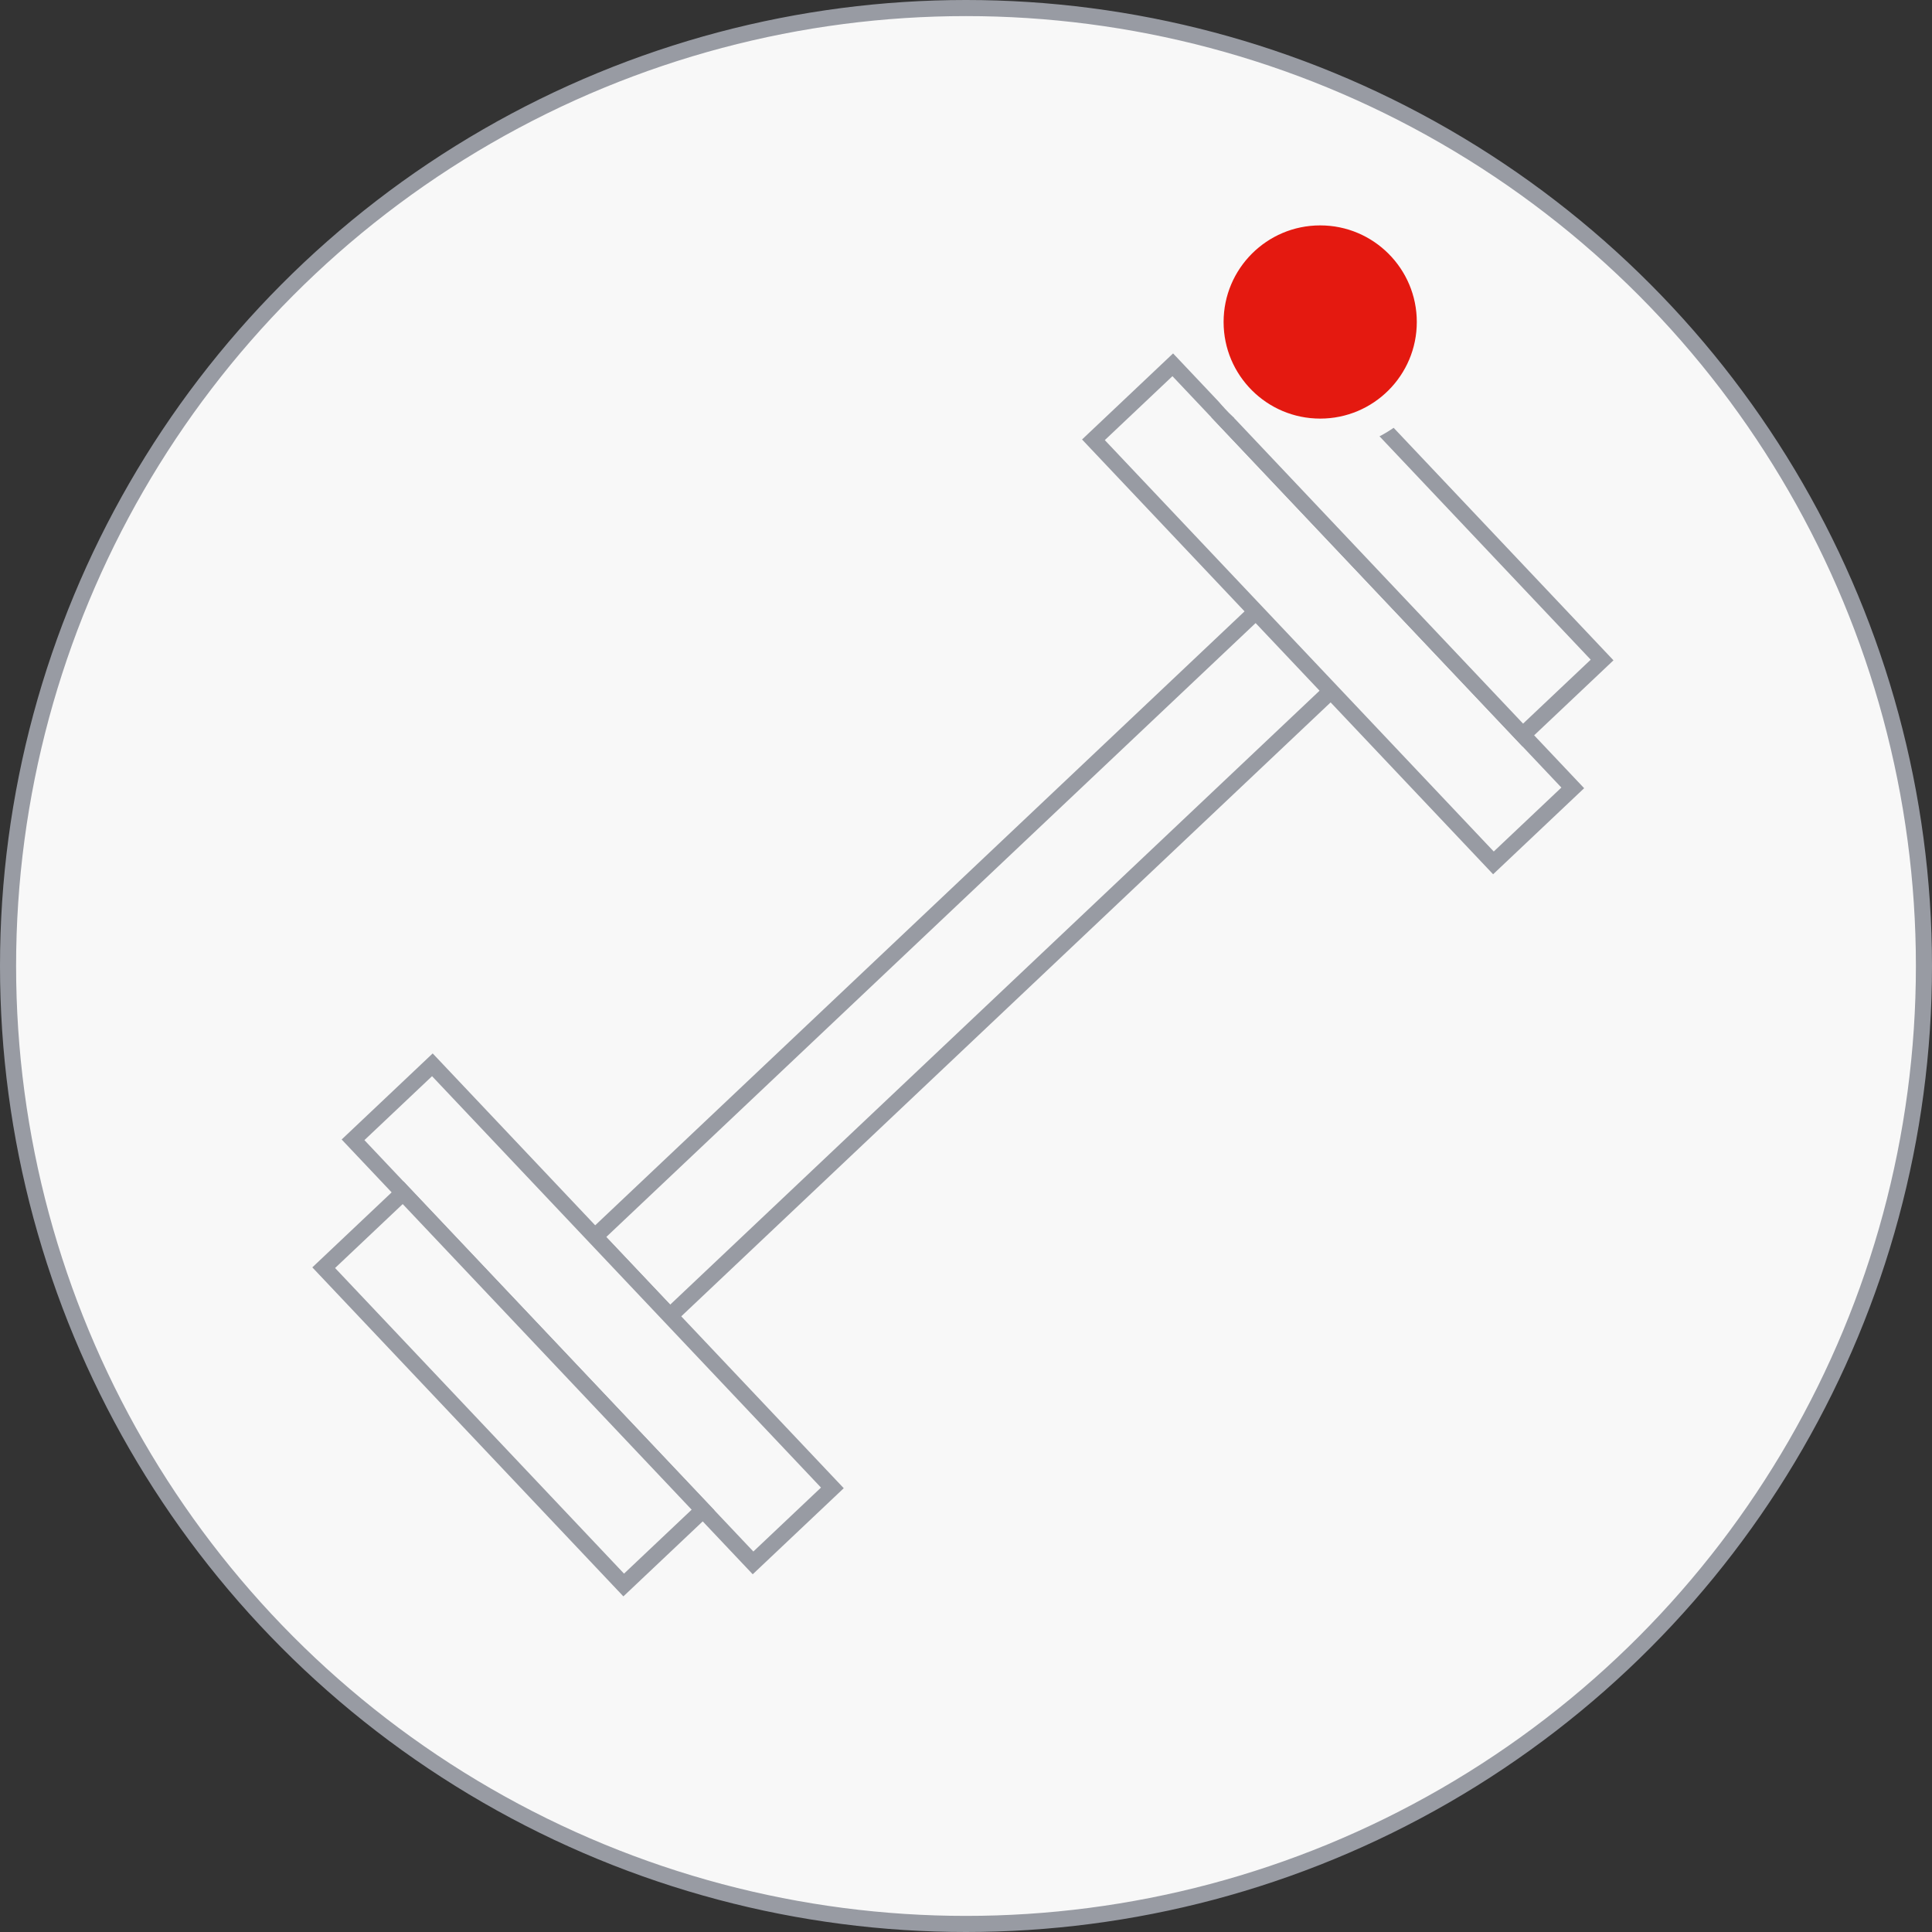 <?xml version="1.0" encoding="UTF-8"?> <svg xmlns="http://www.w3.org/2000/svg" width="120" height="120" viewBox="0 0 120 120" fill="none"><rect x="0" y="0" width="120" height="120" fill="#333333" stroke="none"/> <circle cx="60" cy="60" r="59.5" fill="#F8F8F8" stroke="#989BA3"></circle> <rect x="82.936" y="33.334" width="6.781" height="63.287" transform="rotate(46.606 82.936 33.334)" fill="#F8F8F8" stroke="#989BA3"></rect> <rect x="72.842" y="22.658" width="36.164" height="6.781" transform="rotate(46.606 72.842 22.658)" fill="#F8F8F8" stroke="#989BA3"></rect> <rect x="26.855" y="66.137" width="36.164" height="6.781" transform="rotate(46.606 26.855 66.137)" fill="#F8F8F8" stroke="#989BA3"></rect> <rect x="80.875" y="21.285" width="27.123" height="6.781" transform="rotate(46.606 80.875 21.285)" fill="#F8F8F8" stroke="#989BA3"></rect> <rect x="25.033" y="74.08" width="27.123" height="6.781" transform="rotate(46.606 25.033 74.08)" fill="#F8F8F8" stroke="#989BA3"></rect> <circle cx="82" cy="20" r="7" fill="#E41910" stroke="#F8F8F8" stroke-width="2"></circle> </svg> 